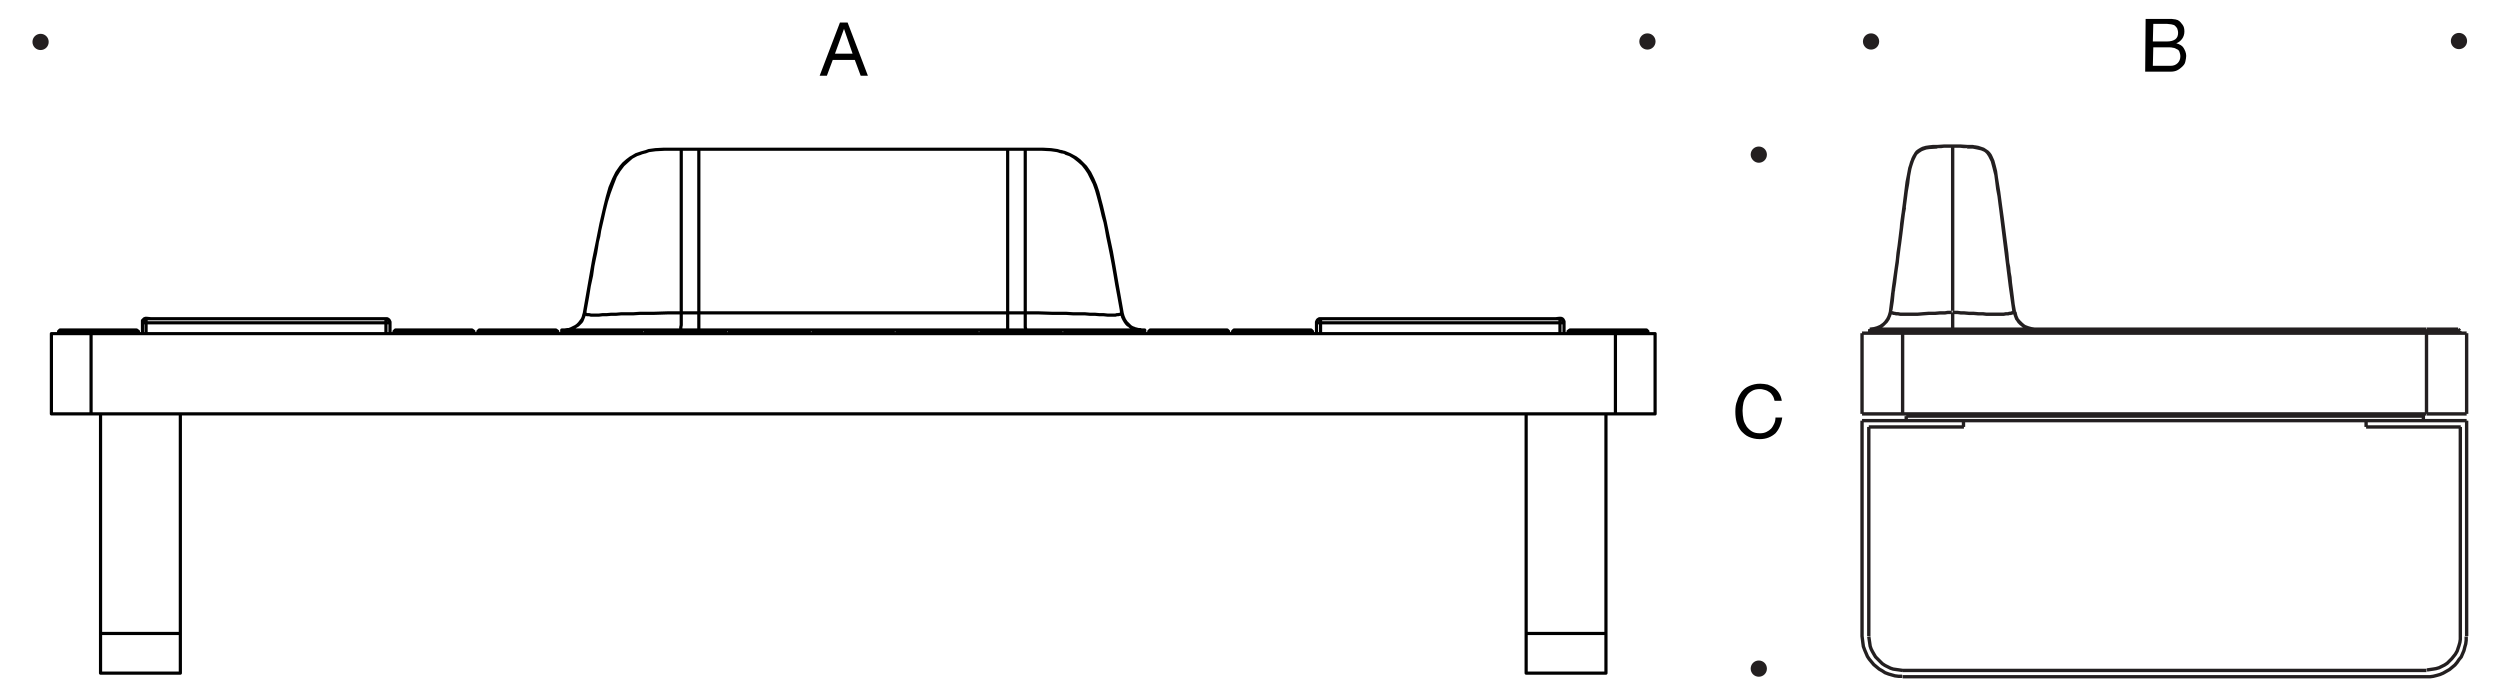 <?xml version="1.0" encoding="utf-8"?>
<!-- Generator: Adobe Illustrator 27.5.0, SVG Export Plug-In . SVG Version: 6.00 Build 0)  -->
<svg version="1.1" id="Layer_1" xmlns="http://www.w3.org/2000/svg" xmlns:xlink="http://www.w3.org/1999/xlink" x="0px" y="0px"
	 viewBox="0 0 554.5 154" style="enable-background:new 0 0 554.5 154;" xml:space="preserve">
<style type="text/css">
	.st0{fill-rule:evenodd;clip-rule:evenodd;fill:#231F20;}
	.st1{fill:none;stroke:#231F20;stroke-width:0.75;}
	.st2{fill:none;stroke:#000000;stroke-width:0.709;stroke-linecap:round;stroke-linejoin:round;stroke-miterlimit:10;}
</style>
<g id="Hintergrund">
</g>
<path class="st0" d="M7.2,9.3c0-1,0.8-1.8,1.8-1.8s1.8,0.8,1.8,1.8S10,11.1,9,11.1S7.2,10.3,7.2,9.3z"/>
<path class="st0" d="M363.6,9.2c0-1,0.8-1.8,1.8-1.8s1.8,0.8,1.8,1.8s-0.8,1.8-1.8,1.8S363.6,10.2,363.6,9.2z"/>
<path class="st0" d="M413.2,9.2c0-1,0.8-1.8,1.8-1.8s1.8,0.8,1.8,1.8S416,11,415,11S413.2,10.2,413.2,9.2z"/>
<path class="st0" d="M543.6,9.1c0-1,0.8-1.8,1.8-1.8s1.8,0.8,1.8,1.8s-0.8,1.8-1.8,1.8S543.6,10.1,543.6,9.1z"/>
<path class="st0" d="M388.3,34.3c0-1,0.8-1.8,1.8-1.8s1.8,0.8,1.8,1.8s-0.8,1.8-1.8,1.8S388.3,35.2,388.3,34.3z"/>
<path class="st0" d="M388.3,148.3c0-1,0.8-1.8,1.8-1.8s1.8,0.8,1.8,1.8s-0.8,1.8-1.8,1.8S388.3,149.3,388.3,148.3z"/>
<path class="st1" d="M422,73.9v-0.5 M538.2,73.4v0.5 M446.8,69.2L446.8,69.2 M419.3,69.2L419.3,69.2 M436.3,32.5h0.1l1.7,0.1
	l0.6,0.1l0.6,0.2l0.6,0.2l0.6,0.4l0.4,0.4l0.4,0.6l0.3,0.6l0.3,0.6l0.4,1.5l0.4,1.6l0.2,1.5l0.2,1.6l0.3,1.6l0.2,1.6l0.2,1.5
	l0.7,5.7l0.7,5.6l0.7,5.6l0.8,5.6 M433.1,32.4h0.3 M432.8,32.4h0.3 M419.3,69.2l0.7-5.6l0.8-5.6l0.7-5.6l0.7-5.7l0.2-1.5l0.2-1.6
	l0.2-1.6l0.2-1.6l0.3-1.5l0.3-1.6l0.5-1.5l0.2-0.6l0.3-0.6L425,34l0.5-0.4l0.6-0.4l0.5-0.2l0.6-0.2l0.7-0.1l1.6-0.1h0.2 M422.8,92.3
	v0.2v0.2v0.2V93v0.2v0.1 M537.5,93.3L537.5,93.3L537.5,93.3V93v-0.1v-0.2v-0.2v-0.2 M435.5,93.3h89.3 M422.8,91.8v0.4 M422.8,92.3
	h114.8 M537.5,92.3v-0.4 M422,73.9h-0.8h-0.8h-0.7H419h-0.8h-0.6h-0.7h-0.6h-0.6h-0.5h-0.5h-0.4H414h-0.4h-0.3h-0.1h-0.1H413
	 M422,91.8h-0.8h-0.8h-0.7H419h-0.8h-0.6h-0.7h-0.6h-0.6h-0.5h-0.5h-0.4H414h-0.4h-0.3h-0.1h-0.1H413 M413,73.9v17.9 M538.2,73.9
	H422 M422,91.8V73.9 M538.2,91.8H422 M547.1,91.8L547.1,91.8L547.1,91.8h-0.3h-0.2h-0.3H546h-0.5h-0.4h-0.5H544h-0.6h-0.7H542h-0.7
	h-0.7h-0.8h-0.7h-0.8 M547.1,91.8V73.9 M547.1,73.9L547.1,73.9L547.1,73.9h-0.3h-0.2h-0.3H546h-0.5h-0.4h-0.5H544h-0.6h-0.7H542
	h-0.7h-0.7h-0.8h-0.7h-0.8 M538.2,73.9v17.9 M414.7,73.4v0.5 M422,73h-0.7h-0.7H420h-0.7h-0.6h-0.6h-0.5h-0.5h-0.5h-0.4h-0.3h-0.3
	h-0.2h-0.2h-0.1 M415.1,73l-0.4,0.4 M422,73.4h-0.7h-0.7h-0.7h-0.7h-0.6H418h-0.6h-0.5h-0.5h-0.5h-0.3h-0.3H415h-0.1h-0.1h-0.1
	 M545.6,73.4l-0.4-0.4 M545.2,73L545.2,73L545.2,73h-0.3h-0.2h-0.3H544h-0.4h-0.4h-0.5h-0.6h-0.6h-0.6h-0.6h-0.7H539h-0.7
	 M545.6,73.9v-0.5 M545.6,73.4L545.6,73.4h-0.2h-0.2H545h-0.3h-0.4h-0.4h-0.5h-0.5h-0.6h-0.6h-0.6h-0.7h-0.7H539h-0.7 M538.2,73v0.4
	 M422,73h116.2 M422,73.4V73 M422,73.4h116.2 M547.1,93.3h-22.4 M524.8,93.3v1.4 M524.8,94.7h21 M545.7,94.7v46.5 M545.7,141.1v0.7
	l-0.1,0.7l-0.2,0.7l-0.2,0.6l-0.2,0.6l-0.4,0.7l-0.4,0.5l-0.4,0.5l-0.5,0.5l-0.5,0.5l-0.6,0.4l-0.6,0.3l-0.6,0.3l-0.7,0.2l-0.6,0.1
	l-0.7,0.1l-0.7,0.1 M422,148.7h116.2 M422,148.7l-0.7-0.1l-0.7-0.1l-0.7-0.1l-0.6-0.2l-0.6-0.3l-0.6-0.3l-0.6-0.4l-0.5-0.5l-0.5-0.5
	l-0.5-0.5l-0.3-0.5l-0.4-0.7l-0.3-0.6l-0.2-0.6l-0.1-0.7l-0.1-0.7l-0.1-0.7 M414.5,141.1V94.7 M414.5,94.7h21.1 M435.5,94.7v-1.4
	 M435.5,93.3H413 M413,93.3v47.9 M413,141.1l0.1,0.8l0.1,0.8l0.1,0.7l0.3,0.8l0.3,0.7l0.3,0.7l0.4,0.6l0.5,0.6l0.5,0.6l0.6,0.5
	l0.6,0.5l0.7,0.4l0.6,0.4l0.8,0.3l0.7,0.2l0.7,0.2l0.8,0.1h0.8 M422,150.1h116.2 M538.2,150.1h0.8l0.7-0.1l0.8-0.2l0.7-0.2l0.7-0.3
	l0.7-0.4l0.7-0.4l0.6-0.5l0.6-0.5l0.5-0.6l0.4-0.6l0.5-0.6l0.3-0.7l0.3-0.7l0.2-0.8l0.2-0.7l0.1-0.8v-0.8 M547.1,141.1V93.3
	 M446.8,69.2L446.8,69.2 M419.3,69.2L419.3,69.2 M436,32.5h-0.1 M437,32.5h-0.2h-0.3 M433.1,32.4h0.9h0.7l0.9,0.1h0.3 M433.1,32.4
	L433.1,32.4 M431.7,32.4h0.1h1.3 M430.2,32.5h0.3l0.7-0.1 M446.8,69.2L446.8,69.2 M446.8,69.2L446.8,69.2 M433.4,32.4h1.4l1.5,0.1
	 M433.1,32.4L433.1,32.4L433.1,32.4v0.2v0.2v0.3v0.6v0.7V35v0.7v0.8v1.2v1.4v2v2v2.1v3.9V53v4v4v3.9v4 M429.8,32.5l1.5-0.1h1.4
	 M419.3,69.2l0.1,0.1h0.1l0.1,0.1h0.1h0.1l0.2,0.1h0.2l0.4,0.1h0.4l0.5,0.1h0.6h0.7h0.6h0.6h0.7h0.6l1.2-0.1l1.3-0.1h1.4l1.1-0.1
	h1.1l0.6-0.1h0.4h0.5 M419.3,69.2l-0.2,0.7l-0.3,0.8l-0.4,0.6l-0.6,0.6l-0.7,0.5l-0.7,0.3l-0.7,0.2l-0.8,0.1 M451.2,73l-0.7-0.1
	l-0.7-0.2l-0.8-0.3l-0.6-0.5l-0.6-0.6l-0.5-0.6l-0.3-0.8l-0.1-0.7 M433.1,69.3h0.5h0.6l0.7,0.1h0.7l1.1,0.1h1l1.1,0.1h1l0.8,0.1h0.7
	h0.6h0.6h0.6h0.7h0.6l0.5-0.1h0.5l0.3-0.1h0.3l0.2-0.1h0.1h0.1l0.1-0.1h0.1l0.1-0.1 M433.1,73L433.1,73v-0.3v-0.2v-0.2V72v-0.4v-0.4
	v-0.4v-0.4V70v-0.3v-0.4 M415.1,73h-0.4 M414.7,73v0.4 M438,32.6l-0.5-0.1H437 M446.8,69.2l-0.3-1.7l-0.2-1.7l-0.2-1.6l-0.2-1.5
	l-0.1-1.2l-0.2-1.1l-0.1-1.1l-0.2-1l-0.1-1l-0.1-1.1l-0.5-3.8l-0.5-3.9l-0.4-2.9l-0.4-3l-0.5-3.1l-0.2-1.5l-0.3-1.2l-0.3-1.1
	l-0.4-0.9l-0.2-0.4l-0.3-0.4l-0.3-0.3l-0.6-0.4l-0.7-0.3l-0.9-0.2l-0.3-0.1 M422.1,47.4l-0.3,2.2l-0.1,1.3 M422.4,46l-0.2,1.1
	 M429.8,32.5h0.1 M419.3,69.2l0.1-0.8l0.2-1.1l0.1-1.1l0.1-1.1l0.2-0.9 M436.2,32.5H436h-0.1 M446.8,69.2l-0.3-1.7l-0.2-1.7
	l-0.2-1.6l-0.2-1.5l-0.1-1.2l-0.2-1.1l-0.1-1.1l-0.2-1l-0.1-1l-0.1-1.1l-0.5-3.8l-0.5-3.9l-0.4-2.9l-0.4-3l-0.5-3.1l-0.2-1.5
	l-0.3-1.2l-0.3-1.1l-0.4-0.9l-0.2-0.4l-0.3-0.4l-0.3-0.3l-0.6-0.4l-0.7-0.3l-0.9-0.2l-1-0.2h-1.3 M429.8,32.5h-1l-0.9,0.1l-0.7,0.1
	l-0.7,0.2l-0.4,0.2l-0.5,0.3l-0.4,0.3l-0.3,0.4l-0.3,0.6l-0.3,0.6L424,36l-0.4,1.4l-0.3,1.6l-0.2,1.7l-0.3,1.7l-0.2,1.6l-0.2,1.5
	l-0.2,1.5l-0.3,2.4l-0.3,2.4l-0.3,2.3l-0.3,2l-0.1,1l-0.1,1.1l-0.2,1.3l-0.2,1.5l-0.2,1.7l-0.3,1.9l-0.2,2.1l-0.3,2 M430.2,32.5H430
	h-0.2 M451.3,73h-0.6l-0.4-0.1l-0.9-0.3l-0.7-0.4l-0.5-0.4l-0.4-0.4l-0.4-0.6l-0.3-0.7l-0.2-0.9 M419.3,69.2l-0.2,0.8l-0.4,0.8
	l-0.5,0.7l-0.6,0.6l-0.6,0.4l-0.7,0.3l-0.7,0.2h-0.7"/>
<g>
	<g>
		<path d="M475.9,4.2h4.2c0.3,0,0.5,0,0.8,0c0.3,0,0.6,0,0.8,0s0.5,0.1,0.8,0.1c0.2,0.1,0.5,0.1,0.6,0.2c0.4,0.2,0.7,0.6,1,1
			s0.4,0.9,0.4,1.5s-0.2,1.2-0.5,1.6c-0.3,0.4-0.7,0.8-1.3,1l0,0c0.7,0.2,1.3,0.5,1.6,1c0.3,0.5,0.6,1.1,0.6,1.8
			c0,0.4-0.1,0.8-0.2,1.3c-0.1,0.5-0.4,0.8-0.7,1.1s-0.7,0.6-1.1,0.8c-0.4,0.2-0.9,0.3-1.5,0.3h-5.6L475.9,4.2L475.9,4.2z
			 M477.5,9.2h3.1c0.9,0,1.5-0.2,1.9-0.5s0.6-0.8,0.6-1.4c0-0.4-0.1-0.7-0.2-1c-0.1-0.2-0.3-0.4-0.5-0.6c-0.2-0.2-0.5-0.2-0.8-0.3
			c-0.3,0-0.6-0.1-0.9-0.1h-3.1L477.5,9.2L477.5,9.2z M477.5,14.6h3.9c0.7,0,1.2-0.2,1.6-0.6s0.6-0.9,0.6-1.5c0-0.4-0.1-0.7-0.2-1
			s-0.3-0.5-0.6-0.6c-0.2-0.1-0.5-0.3-0.8-0.3c-0.3-0.1-0.6-0.1-0.9-0.1h-3.5L477.5,14.6L477.5,14.6z"/>
	</g>
</g>
<g>
	<g>
		<path d="M186.3,5h1.7l4.5,11.8h-1.6l-1.3-3.5h-4.9l-1.3,3.5h-1.6L186.3,5z M185.2,11.9h3.9l-1.9-5.5l0,0L185.2,11.9z"/>
	</g>
</g>
<g>
	<g>
		<path d="M393.6,88.9c-0.1-0.4-0.2-0.8-0.4-1.1c-0.2-0.3-0.4-0.6-0.7-0.8c-0.3-0.2-0.6-0.4-1-0.5c-0.4-0.1-0.7-0.2-1.1-0.2
			c-0.7,0-1.3,0.1-1.8,0.4c-0.5,0.3-0.9,0.6-1.2,1.1c-0.3,0.4-0.6,1-0.7,1.5s-0.2,1.2-0.2,1.8c0,0.7,0.1,1.3,0.2,1.9
			s0.4,1.1,0.7,1.6c0.3,0.4,0.7,0.8,1.2,1.1s1.1,0.4,1.8,0.4c0.5,0,1-0.1,1.4-0.3c0.4-0.2,0.7-0.4,1-0.7c0.3-0.3,0.5-0.7,0.7-1.1
			c0.2-0.4,0.3-0.9,0.3-1.4h1.5c-0.2,1.5-0.7,2.6-1.5,3.5c-0.9,0.8-2,1.3-3.5,1.3c-0.9,0-1.7-0.2-2.4-0.5c-0.7-0.3-1.2-0.8-1.7-1.3
			c-0.4-0.5-0.8-1.2-1-1.9c-0.2-0.7-0.3-1.5-0.3-2.4s0.1-1.7,0.4-2.4c0.2-0.8,0.6-1.4,1-2c0.5-0.6,1-1,1.7-1.3
			c0.7-0.3,1.5-0.5,2.4-0.5c0.6,0,1.2,0.1,1.7,0.2c0.5,0.2,1,0.4,1.4,0.7c0.4,0.3,0.8,0.7,1.1,1.2s0.5,1,0.6,1.7H393.6L393.6,88.9z"
			/>
	</g>
</g>
<path class="st2" d="M20.2,91.8V74 M358.3,91.8V74 M20.2,73.5v-0.3 M20.2,74v-0.5 M358.3,73.2v0.3 M358.3,73.5V74 M356.2,140.5
	h-17.7 M40,140.5H22.3 M345.9,70.6v0.1 M346,71.6v-0.2v-0.2v-0.1v-0.2v-0.1v-0.1 M292.9,71.6v-0.2v-0.2v-0.1v-0.2v-0.1v-0.1
	 M292.9,71.6h-0.2h-0.2h-0.1h-0.1h-0.2H292 M346,71.6h-53.1 M292.9,74v-2.4 M346.9,71.6L346.9,71.6L346.9,71.6h-0.2h-0.2h-0.1h-0.2
	H346 M346,74v-2.4 M32.5,70.7v-0.1 M32.4,71.6v-0.2v-0.2v-0.1v-0.2v-0.1v-0.1 M85.6,71.6v-0.2v-0.2v-0.1v-0.2v-0.1v-0.1 M86.5,71.6
	L86.5,71.6L86.5,71.6h-0.2h-0.1h-0.1h-0.2h-0.1h-0.2 M32.4,71.6L32.4,71.6h-0.3H32h-0.2h-0.1h-0.1 M85.6,71.6H32.4 M32.4,74v-2.4
	 M85.6,74v-2.4 M129.6,69.5L129.6,69.5 M248.9,69.5L248.9,69.5h-0.1 M151.1,33.1L151.1,33.1v0.2v0.1v0.1v0.3v0.3v0.5v0.5v0.6v0.6
	v1.6v1.5V41v1.6v1.5v1.6v1.6v5.5v5.5v5.6v5.5 M227.4,69.4v-5.5v-5.6v-5.5v-5.5v-1.6v-1.6v-1.5V41v-1.6v-1.5v-1.6v-0.6v-0.6v-0.5
	v-0.5v-0.3v-0.3v-0.1v-0.1v-0.2 M223.5,69.4v-4.2v-4.1v-4.2v-1.3v-1.4v-1.4v-1.4V50v-1.4v-1.3v-1.7v-1.5v-1.6V41v-1.6v-1.6v-1.5
	v-0.4v-0.4v-0.4v-0.4v-0.3v-0.3v-0.2v-0.2v-0.2v-0.1v-0.1v-0.2 M155,33.1L155,33.1v0.1v0.1v0.1v0.1v0.2v0.2v0.2v0.3v0.3v0.4v0.4v0.4
	v0.4v1.3V39v1.3v1.4v1.4v1.4v1.3v1.5V49v1.8v1.7v1.8v1.8v1.7v1.8V62v2.4v2.5v2.5 M151.1,69.4h0.9h1h1h1 M223.5,69.4h1h1h1h0.9
	 M223.5,69.4v0.7v0.7v0.7v0.6v0.5v0.3v0.2v0.1 M155,69.4h68.5 M155,73.2v-0.1v-0.2v-0.3v-0.5v-0.6v-0.7v-0.7v-0.7 M227.4,69.4h3.1
	l3,0.1h3l1.5,0.1h1.3h1.3l1.1,0.1h1.1l1.1,0.1h0.9l0.9,0.1h0.8h0.5h0.4l0.3-0.1h0.3l0.4-0.1h0.2l0.1-0.1h0.1v-0.1h0.1 M227.4,69.4
	v0.7v0.7v0.7v0.6v0.5l0.1,0.3v0.2v0.1 M151,73.2v-0.1v-0.2v-0.3l0.1-0.5v-0.6v-0.7v-0.7v-0.7 M129.6,69.5L129.6,69.5l0.1,0.1h0.1
	l0.2,0.1l0.2,0.1h0.2h0.3l0.4,0.1h0.4h0.5h0.8l0.8-0.1h0.9l1.1-0.1h1.1l1.1-0.1h1.3h1.4l1.4-0.1h3l3.1-0.1h3.1 M358.3,91.8H20.2
	 M358.3,74H20.2 M20.2,91.8h-0.7h-0.8h-0.8h-0.7h-0.7h-0.7h-0.7h-0.6H14h-0.6H13h-0.4h-0.4h-0.3h-0.2h-0.2h-0.1 M20.2,74h-0.7h-0.8
	h-0.8h-0.7h-0.7h-0.7h-0.7h-0.6H14h-0.6H13h-0.4h-0.4h-0.3h-0.2h-0.2h-0.1 M11.4,74v17.8 M367.1,91.8L367.1,91.8H367h-0.2h-0.2h-0.3
	h-0.4h-0.4H365h-0.5h-0.6h-0.6h-0.6H362h-0.7h-0.8h-0.7H359h-0.7 M367.1,91.8V74 M367.1,74L367.1,74H367h-0.2h-0.2h-0.3h-0.4h-0.4
	H365h-0.5h-0.6h-0.6h-0.6H362h-0.7h-0.8h-0.7H359h-0.7 M30.3,73.2l0.4,0.3 M20.2,73.2h10.1 M20.2,73.2h-0.7h-0.6h-0.7h-0.6H17h-0.6
	h-0.6h-0.5h-0.4h-0.4h-0.4h-0.3h-0.2h-0.2h-0.1 M13.3,73.2L13,73.5 M13,73.5V74 M20.2,73.5h-0.7h-0.7h-0.7h-0.7h-0.6h-0.6h-0.6h-0.5
	h-0.5h-0.4h-0.4h-0.3h-0.2h-0.2H13 M20.2,73.5h10.5 M30.7,73.5V74 M365.5,73.5l-0.3-0.3 M365.2,73.2h-0.1H365h-0.1h-0.3h-0.3H364
	h-0.4h-0.5h-0.5h-0.5h-0.6h-0.6h-0.6h-0.7h-0.7h-0.6 M365.5,74v-0.5 M365.5,73.5L365.5,73.5h-0.1h-0.2H365h-0.3h-0.4h-0.4h-0.5h-0.5
	h-0.6h-0.6H361h-0.6h-0.7H359h-0.7 M348.2,73.2h10.1 M347.8,73.5l0.4-0.3 M347.8,73.5h10.5 M347.8,74v-0.5 M338.5,149.3L338.5,149.3
	v-0.1V149v-0.2v-0.3v-0.3v-0.5v-0.4v-0.6v-0.5v-0.6v-0.7v-0.7v-0.7v-0.7V142v-0.7v-0.8 M356.2,140.5v0.8v0.7v0.8v0.7v0.7v0.7v0.7
	v0.6v0.5v0.6v0.4v0.5v0.3v0.3v0.2v0.2v0.1 M356.2,149.3h-17.7 M338.5,140.5V91.8 M356.2,91.8h-17.7 M356.2,91.8v48.7 M22.3,149.3
	L22.3,149.3v-0.1V149v-0.2v-0.3v-0.3v-0.5v-0.4v-0.6v-0.5v-0.6v-0.7v-0.7v-0.7v-0.7V142v-0.7v-0.8 M40,140.5v0.8v0.7v0.8v0.7v0.7
	v0.7v0.7v0.6v0.5v0.6v0.4v0.5v0.3v0.3v0.2v0.2v0.1 M22.3,149.3H40 M22.3,140.5V91.8 M40,91.8v48.7 M22.3,91.8H40 M292,71.6v-0.2
	l0.1-0.2 M346.9,71.5L346.9,71.5 M346.2,70.6h-0.1h-0.2 M346.9,71.5v-0.2l-0.1-0.2 M292,71.6v-0.2l0.1-0.2l0.1-0.2l0.1-0.1l0.3-0.2
	h0.3 M346.9,71.6v-0.2l-0.1-0.2l-0.1-0.2l-0.2-0.2h-0.1l-0.4-0.1 M346,70.7h-53.1 M292,74v-2.4 M346.9,74v-2.4 M85.7,70.7h-0.1
	 M86.5,71.6v-0.2l-0.1-0.2 M31.6,71.5L31.6,71.5 M32.3,70.6L32.3,70.6h0.2 M31.6,71.5v-0.2v-0.2 M32.5,70.6L32.5,70.6 M32.4,70.7
	l-0.3,0.1H32L31.8,71l-0.1,0.2l-0.1,0.2v0.2 M86.5,71.6v-0.2l-0.1-0.2L86.3,71l-0.1-0.1l-0.3-0.2h-0.3 M85.6,70.7H32.4 M86.5,74
	v-2.4 M31.6,71.6V74 M290.8,73.2l0.3,0.3 M273.7,73.2l-0.3,0.3 M273.7,73.2h17.1 M291.1,73.5V74 M273.4,73.5h17.7 M273.4,73.5V74
	 M272.2,73.2l0.3,0.3 M255.1,73.2h17.1 M255.1,73.2l-0.3,0.3 M254.8,73.5h17.7 M254.8,73.5V74 M272.5,73.5V74 M104.7,73.2l0.4,0.3
	 M87.7,73.2h17 M87.7,73.2l-0.3,0.3 M87.4,73.5h17.7 M87.4,73.5V74 M105.1,73.5V74 M123.7,73.5V74 M106,73.5V74 M106,73.5h17.7
	 M123.3,73.2l0.4,0.3 M106.3,73.2h17 M106.3,73.2l-0.3,0.3 M248.8,69.5L248.8,69.5 M235.5,33.7l-1-0.3l-1.4-0.2l-1.9-0.1h-1.9h-1.5
	 M248.9,69.5l-0.6-3.4l-0.6-3.4l-0.6-3.5l-0.6-3.4l-0.7-3.3l-0.7-3.4l-0.8-3.4l-0.4-1.5l-0.4-1.6l-0.5-1.5l-0.6-1.4l-0.7-1.4
	l-0.9-1.3l-0.7-0.7l-0.7-0.7l-0.8-0.6l-1.3-0.7l-0.9-0.3 M142.1,34l-0.9,0.3l-1.3,0.7l-0.8,0.6l-0.8,0.7l-0.6,0.7l-0.9,1.3l-0.7,1.4
	l-0.8,1.9l-0.6,2.1l-0.5,2l-0.9,3.9l-0.8,4l-0.8,3.9l-0.7,4l-0.7,4l-0.7,4 M150.7,33.1h-1.5h-1.9l-1.9,0.1l-1.5,0.2l-0.8,0.3
	 M155,33.1h-1.9h-2 M151.1,33.1L151.1,33.1 M227.4,33.1L227.4,33.1 M227.4,33.1h-2h-1.9 M155,33.1L155,33.1 M252.6,73.1h0.3l0.3,0.1
	 M248.9,69.5l0.2,0.7l0.3,0.7l0.2,0.3l0.2,0.3l0.3,0.3l0.3,0.3l0.3,0.3l0.3,0.2l0.4,0.2l0.3,0.1l0.4,0.1l0.4,0.1 M126.8,72.9
	l0.4-0.2l0.5-0.3l0.4-0.3l0.4-0.4l0.3-0.4l0.3-0.4l0.2-0.4l0.1-0.3l0.1-0.4l0.1-0.3 M125.2,73.2l0.7-0.1 M124.6,73.5v-0.3
	 M253.9,73.2v0.3 M124.9,73.2h-0.3 M143.5,73.2h-1.6 M162.1,73.2h-1.6 M180.7,73.2h-1.6 M199.3,73.2h-1.6 M217.9,73.2h-1.6
	 M236.5,73.2h-1.6 M253.9,73.2h-0.4 M197.7,73.2l0.4,0.3 M180.7,73.2l-0.3,0.3 M180.7,73.2h17 M198.1,73.5V74 M180.4,73.5V74
	 M180.4,73.5h17.7 M216.3,73.2l0.4,0.3 M199.3,73.2l-0.3,0.3 M199.3,73.2h17 M199,73.5V74 M216.7,73.5V74 M199,73.5h17.7
	 M124.9,73.2l-0.3,0.3 M141.9,73.2l0.4,0.3 M124.9,73.2h17 M142.3,73.5V74 M124.6,73.5V74 M124.6,73.5h17.7 M179.5,73.5V74
	 M161.8,73.5V74 M161.8,73.5h17.7 M179.1,73.2l0.4,0.3 M162.1,73.2h17 M162.1,73.2l-0.3,0.3 M143.2,73.5V74 M160.9,73.5V74
	 M143.2,73.5h17.7 M160.5,73.2l0.4,0.3 M143.5,73.2h17 M143.5,73.2l-0.3,0.3 M217.6,73.5V74 M235.3,73.5V74 M217.9,73.2l-0.3,0.3
	 M234.9,73.2l0.4,0.3 M217.6,73.5h17.7 M217.9,73.2h17 M253.9,73.5V74 M236.2,73.5V74 M236.5,73.2l-0.3,0.3 M236.2,73.5h17.7
	 M253.5,73.2l0.4,0.3 M236.5,73.2h17 M292.1,71.2L292.1,71.2 M346.8,71.1l-0.1-0.2l-0.2-0.2l-0.3-0.1h-0.3 M345.9,70.6l-0.9,0.1
	 M32.5,70.6h-0.2L32,70.7l-0.2,0.2l-0.2,0.2 M33.5,70.7l-1-0.1 M151.1,33.1h-0.4 M235.7,33.7l-0.4-0.1 M230.3,33.1L230.3,33.1
	L230.3,33.1h-0.2h-0.2h-0.2h-0.3h-0.6h-0.7h-0.7 M252.5,73.1h-0.1l-0.3-0.1l-0.4-0.1l-0.2-0.1l-0.3-0.1l-0.2-0.1l-0.2-0.1l-0.2-0.1
	l-0.1-0.2l-0.3-0.1l-0.3-0.3l-0.3-0.4l-0.3-0.5l-0.3-0.6l-0.2-0.8 M227.7,33.1h0.7h0.5h0.4h0.3h0.1h0.1h0.1h-0.1h-0.2h-0.3h-0.5
	h-0.7h-0.7 M248.8,69.5l-0.1-0.8l-0.5-2.8l-0.5-2.7l-0.4-2.4l-0.4-2.3l-0.4-2.1l-0.4-2l-0.4-1.9l-0.3-1.7l-0.3-1.5l-0.4-1.4
	l-0.3-1.3L244,45l-0.4-1.5l-0.4-1.4l-0.5-1.4l-0.7-1.4l-0.5-1l-0.6-0.9l-0.7-0.9l-0.9-0.8l-1-0.8l-1-0.6l-1.2-0.5l-1-0.2
	 M151.1,33.1h-0.4 M143.4,33.6l-1.1,0.3l-1.2,0.4l-1,0.6l-0.8,0.7l-1.1,1l-0.9,1.2l-0.8,1.3l-0.7,1.8l-0.7,1.9l-0.6,1.9l-0.5,2
	l-0.4,1.8l-0.3,1.3l-0.3,1.3l-0.2,1.3l-0.3,1.2l-0.2,1.3l-0.2,1.2l-0.3,1.4l-0.3,1.5l-0.3,2.1l-0.5,2.3l-0.4,2.5l-0.5,2.8l-0.1,0.8
	 M155,33.1L155,33.1L155,33.1 M223.6,33.1h-0.1 M223.5,33.1h-2h-1.8h-1.6h-1.5h-1.3h-1.2h-1H212h-3.5h-3.7h-3.5h-3.6h-3.6h-3.7h-3.1
	h-3.2H181h-3h-2.8h-2.6h-1.1h-1.1h-1.2h-1.3h-1.4h-1.7h-2.1h-2.3h-2.6H155 M252.6,73.1h-0.2l-0.3-0.1l-0.4-0.1l-0.2-0.1l-0.3-0.1
	l-0.2-0.1l-0.2-0.1l-0.2-0.1l-0.1-0.2l-0.3-0.1l-0.3-0.3l-0.3-0.4l-0.3-0.5l-0.3-0.6l-0.2-0.8 M129.7,69.5l-0.2,0.6l-0.2,0.5
	l-0.2,0.5l-0.2,0.3l-0.2,0.2l-0.2,0.2l-0.3,0.3l-0.5,0.3l-0.6,0.3l-0.4,0.2l-0.5,0.2h-0.3"/>
</svg>
